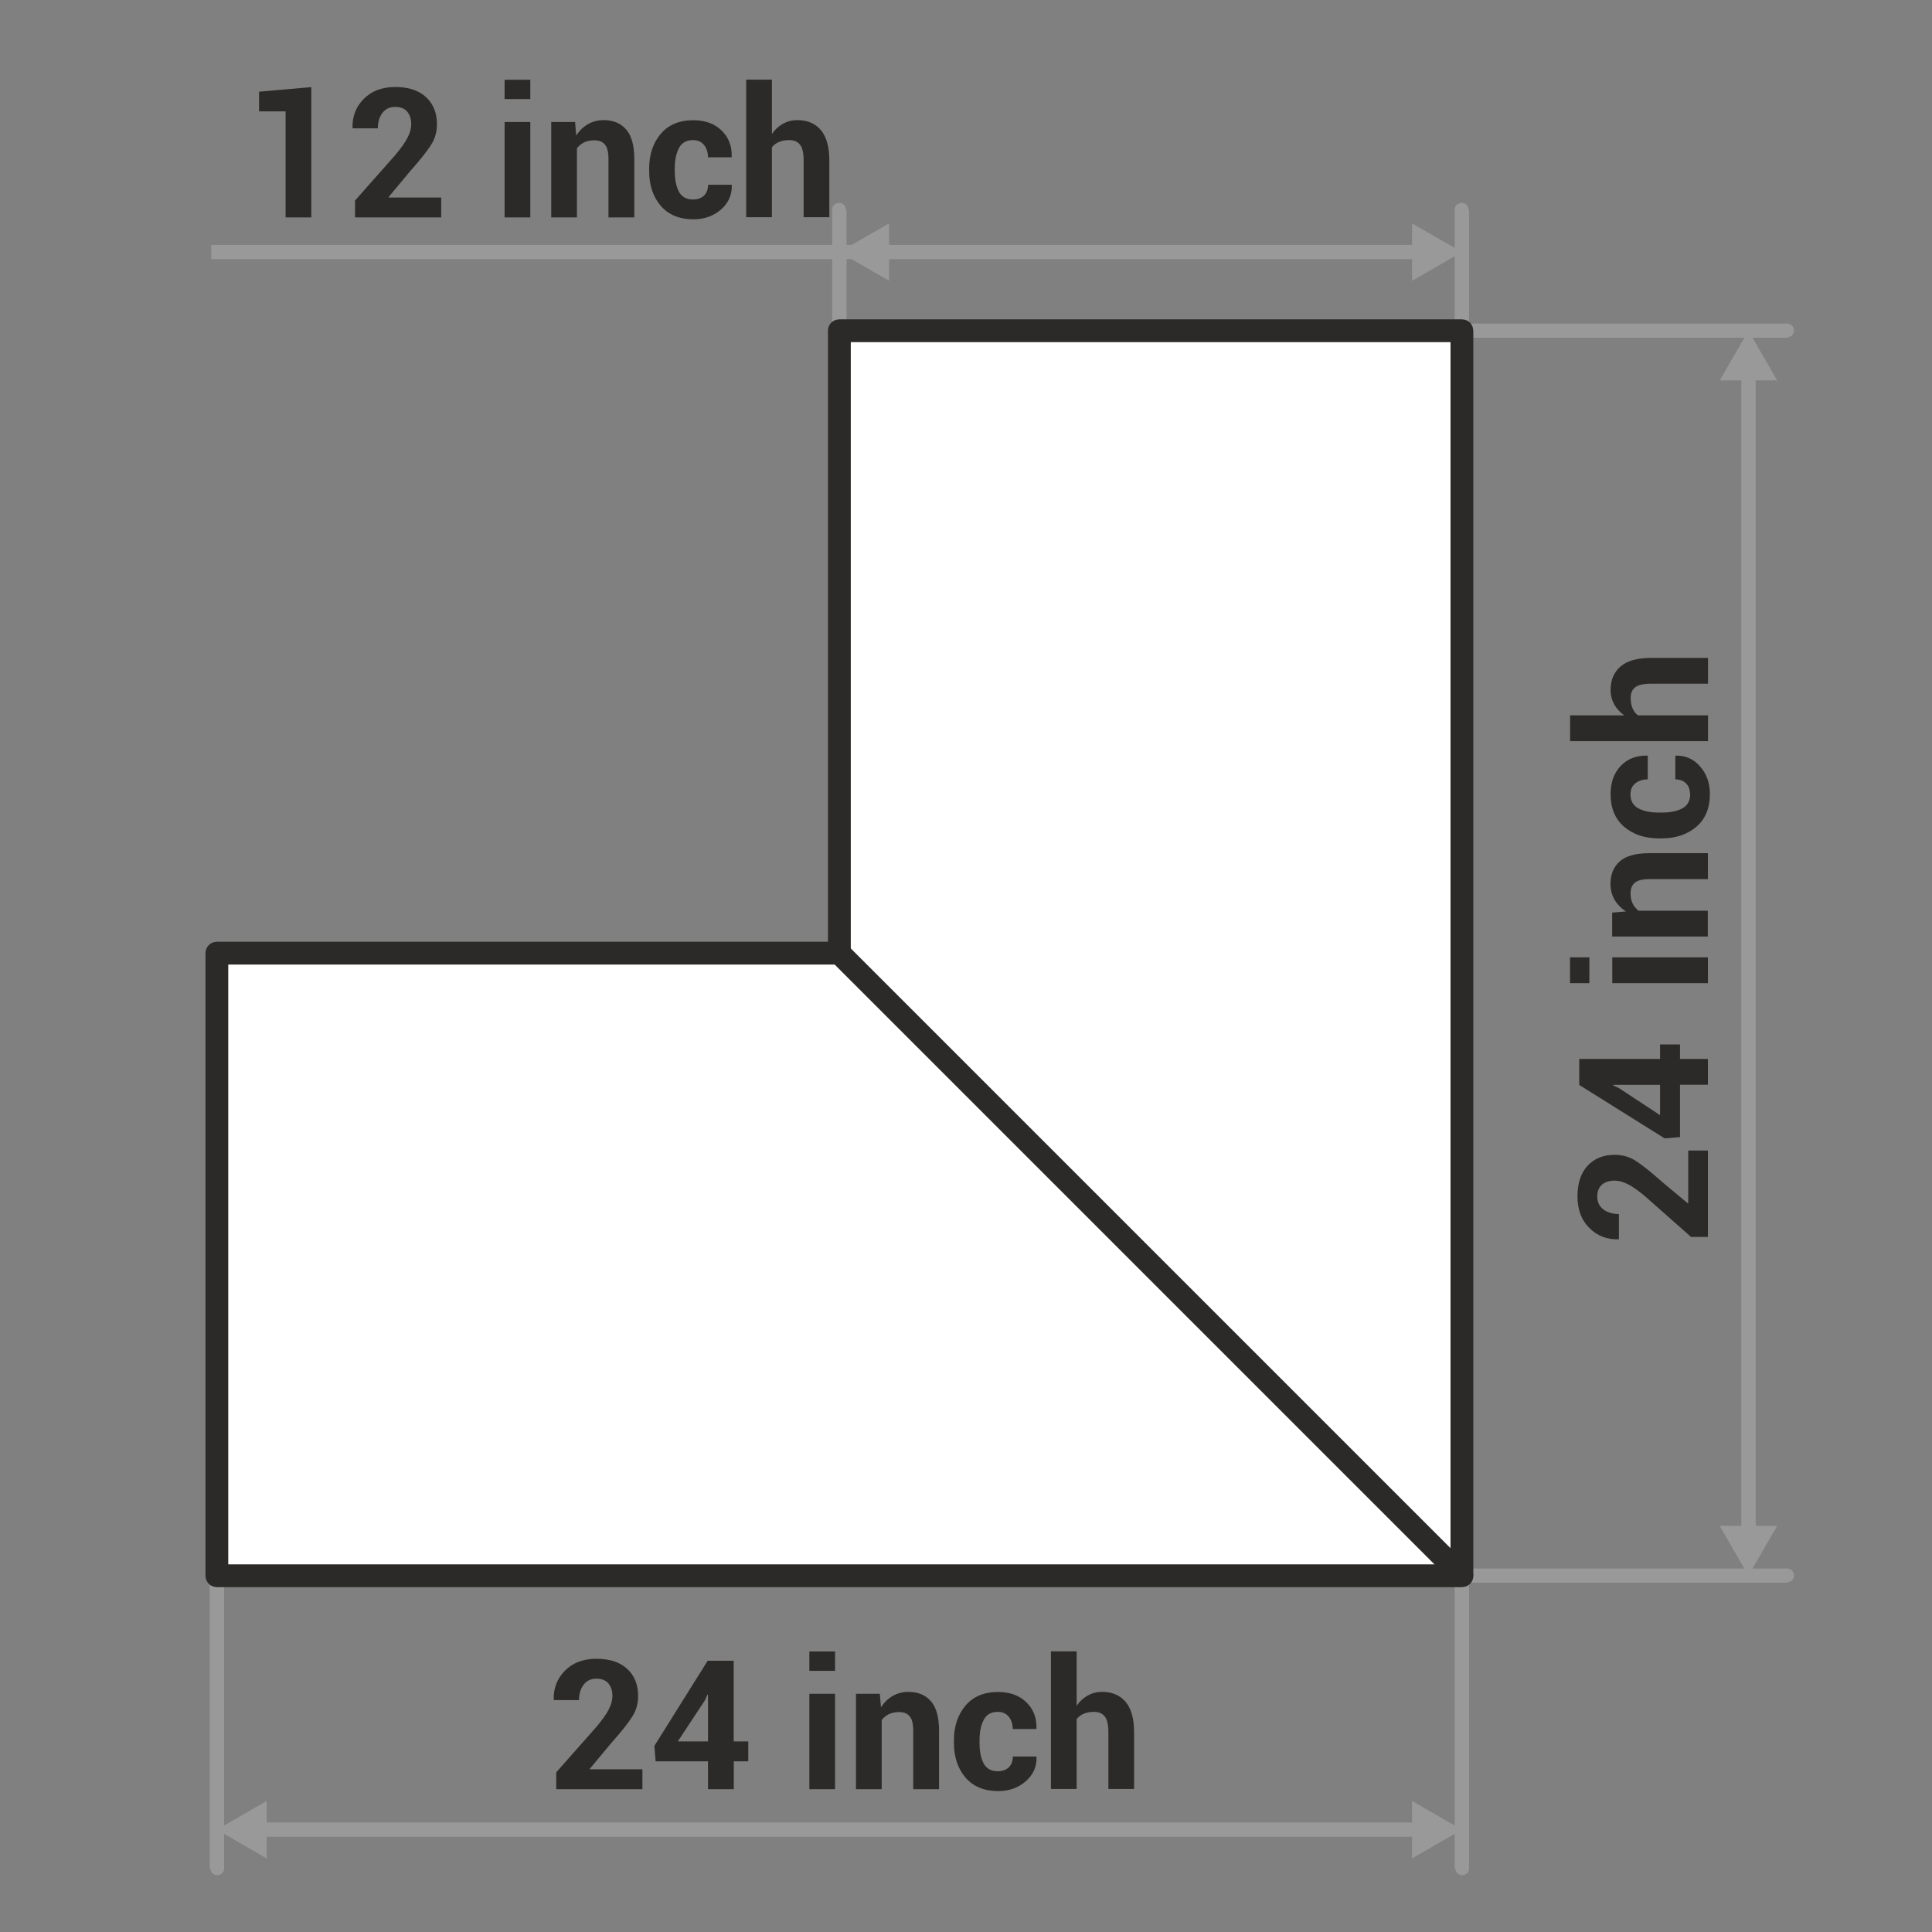 <?xml version="1.0" encoding="UTF-8"?>
<!DOCTYPE svg PUBLIC "-//W3C//DTD SVG 1.1//EN" "http://www.w3.org/Graphics/SVG/1.1/DTD/svg11.dtd">
<!-- Creator: CorelDRAW -->
<svg xmlns="http://www.w3.org/2000/svg" xml:space="preserve" width="90px" height="90px" style="shape-rendering:geometricPrecision; text-rendering:geometricPrecision; image-rendering:optimizeQuality; fill-rule:evenodd; clip-rule:evenodd"
viewBox="0 0 18.562 18.562"
 xmlns:xlink="http://www.w3.org/1999/xlink">
 <rect x="0" y="0" width="18.562" height="18.562" fill="#808080" stroke="none"/>
 <defs>
  <style type="text/css">
   <![CDATA[
    .fil3 {fill:none}
    .fil2 {fill:#999999}
    .fil4 {fill:white}
    .fil0 {fill:#2B2A28;fill-rule:nonzero}
    .fil1 {fill:#999999;fill-rule:nonzero}
   ]]>
  </style>
 </defs>
 <g id="Layer_x0020_1">
  <g id="_325290744">
   <path id="_325286112" class="fil0" d="M6.172 17.19l-0.828 0 0 -0.162 0.382 -0.432c0.057,-0.067 0.098,-0.124 0.122,-0.171 0.024,-0.047 0.036,-0.089 0.036,-0.129 0,-0.051 -0.013,-0.091 -0.038,-0.122 -0.026,-0.03 -0.064,-0.046 -0.114,-0.046 -0.054,0 -0.095,0.019 -0.125,0.058 -0.029,0.039 -0.044,0.088 -0.044,0.148l-0.241 0 -0.002 -0.005c-0.003,-0.11 0.033,-0.202 0.108,-0.278 0.075,-0.076 0.176,-0.114 0.303,-0.114 0.126,0 0.225,0.032 0.295,0.097 0.07,0.065 0.105,0.152 0.105,0.261 0,0.074 -0.019,0.142 -0.059,0.202 -0.039,0.061 -0.107,0.146 -0.203,0.254l-0.203 0.244 0.002 0.004 0.504 0 0 0.19zm0.878 -0.459l0.139 0 0 0.191 -0.139 0 0 0.268 -0.248 0 0 -0.268 -0.503 0 -0.012 -0.148 0.512 -0.818 0.25 0 0 0.775zm-0.538 0l0.29 0 0 -0.448 -0.005 -0.001 -0.025 0.055 -0.26 0.394zm1.511 0.459l-0.247 0 0 -0.917 0.247 0 0 0.917zm0 -1.137l-0.247 0 0 -0.186 0.247 0 0 0.186zm0.43 0.219l0.011 0.131c0.031,-0.047 0.068,-0.083 0.113,-0.109 0.045,-0.026 0.095,-0.039 0.15,-0.039 0.093,0 0.165,0.03 0.217,0.09 0.052,0.06 0.078,0.154 0.078,0.283l0 0.562 -0.248 0 0 -0.561c0,-0.066 -0.011,-0.112 -0.034,-0.139 -0.023,-0.028 -0.057,-0.041 -0.103,-0.041 -0.037,0 -0.069,0.007 -0.097,0.02 -0.028,0.014 -0.051,0.033 -0.069,0.057l0 0.664 -0.247 0 0 -0.917 0.23 0zm1.137 0.745c0.043,0 0.077,-0.013 0.103,-0.038 0.025,-0.026 0.038,-0.06 0.038,-0.103l0.226 0 0.002 0.005c0.002,0.093 -0.032,0.17 -0.104,0.233 -0.071,0.062 -0.159,0.094 -0.265,0.094 -0.135,0 -0.24,-0.044 -0.314,-0.13 -0.074,-0.087 -0.111,-0.198 -0.111,-0.333l0 -0.025c0,-0.134 0.037,-0.245 0.111,-0.333 0.074,-0.087 0.178,-0.131 0.313,-0.131 0.112,0 0.202,0.032 0.27,0.097 0.068,0.065 0.102,0.149 0.099,0.254l-0.002 0.005 -0.226 0c0,-0.047 -0.013,-0.087 -0.038,-0.118 -0.025,-0.031 -0.06,-0.047 -0.105,-0.047 -0.064,0 -0.109,0.025 -0.136,0.077 -0.027,0.051 -0.04,0.116 -0.04,0.196l0 0.025c0,0.081 0.013,0.147 0.04,0.198 0.027,0.05 0.073,0.075 0.138,0.075zm0.754 -0.629c0.029,-0.042 0.064,-0.074 0.106,-0.098 0.042,-0.023 0.088,-0.035 0.139,-0.035 0.095,0 0.171,0.032 0.225,0.095 0.054,0.064 0.082,0.162 0.082,0.294l0 0.544 -0.247 0 0 -0.546c0,-0.071 -0.012,-0.122 -0.035,-0.151 -0.023,-0.029 -0.057,-0.044 -0.103,-0.044 -0.038,0 -0.071,0.006 -0.099,0.018 -0.028,0.012 -0.051,0.029 -0.068,0.052l0 0.671 -0.247 0 0 -1.322 0.247 0 0 0.521z"/>
   <g>
    <path id="_325285536" class="fil1" d="M2.153 17.95l0 0.003 -0 0.004 -0 0.003 -0.001 0.003 -0.001 0.003 -0.001 0.003 -0.001 0.003 -0.001 0.003 -0.001 0.003 -0.001 0.003 -0.002 0.003 -0.002 0.003 -0.002 0.003 -0.002 0.003 -0.002 0.002 -0.002 0.002 -0.002 0.002 -0.002 0.002 -0.003 0.002 -0.003 0.002 -0.003 0.002 -0.003 0.002 -0.003 0.001 -0.003 0.001 -0.003 0.001 -0.003 0.001 -0.003 0.001 -0.003 0.001 -0.003 0.001 -0.003 0 -0.003 0 -0.004 0 -0.004 0 -0.003 -0 -0.003 -0 -0.003 -0.001 -0.003 -0.001 -0.003 -0.001 -0.003 -0.001 -0.003 -0.001 -0.003 -0.001 -0.003 -0.001 -0.003 -0.002 -0.003 -0.002 -0.003 -0.002 -0.003 -0.002 -0.002 -0.002 -0.002 -0.002 -0.002 -0.002 -0.002 -0.002 -0.002 -0.003 -0.002 -0.003 -0.002 -0.003 -0.002 -0.003 -0.001 -0.003 -0.001 -0.003 -0.001 -0.003 -0.001 -0.003 -0.001 -0.003 -0.001 -0.003 -0.001 -0.003 -0 -0.003 -0 -0.004 0 -0.003 0.138 0zm-0.138 -2.811l0.138 0 0 2.811 -0.138 0 0 -2.811zm0 0l0 -0.003 0 -0.004 0 -0.003 0.001 -0.003 0.001 -0.003 0.001 -0.003 0.001 -0.003 0.001 -0.003 0.001 -0.003 0.001 -0.003 0.002 -0.003 0.002 -0.003 0.002 -0.003 0.002 -0.003 0.002 -0.002 0.002 -0.002 0.002 -0.002 0.002 -0.002 0.003 -0.002 0.003 -0.002 0.003 -0.002 0.003 -0.002 0.003 -0.001 0.003 -0.001 0.003 -0.001 0.003 -0.001 0.003 -0.001 0.003 -0.001 0.003 -0.001 0.003 -0 0.003 -0 0.004 0 0.004 0 0.003 0 0.003 0 0.003 0.001 0.003 0.001 0.003 0.001 0.003 0.001 0.003 0.001 0.003 0.001 0.003 0.001 0.003 0.002 0.003 0.002 0.003 0.002 0.003 0.002 0.002 0.002 0.002 0.002 0.002 0.002 0.002 0.002 0.002 0.003 0.002 0.003 0.002 0.003 0.002 0.003 0.001 0.003 0.001 0.003 0.001 0.003 0.001 0.003 0.001 0.003 0.001 0.003 0.001 0.003 0 0.003 0 0.004 0 0.003 -0.138 0z"/>
   </g>
   <g>
    <path class="fil1" d="M14.114 17.95l0 0.003 -0 0.004 -0 0.003 -0.001 0.003 -0.001 0.003 -0.001 0.003 -0.001 0.003 -0.001 0.003 -0.001 0.003 -0.001 0.003 -0.002 0.003 -0.002 0.003 -0.002 0.003 -0.002 0.003 -0.002 0.002 -0.002 0.002 -0.002 0.002 -0.002 0.002 -0.003 0.002 -0.003 0.002 -0.003 0.002 -0.003 0.002 -0.003 0.001 -0.003 0.001 -0.003 0.001 -0.003 0.001 -0.003 0.001 -0.003 0.001 -0.003 0.001 -0.003 0 -0.003 0 -0.004 0 -0.004 0 -0.003 -0 -0.003 -0 -0.003 -0.001 -0.003 -0.001 -0.003 -0.001 -0.003 -0.001 -0.003 -0.001 -0.003 -0.001 -0.003 -0.001 -0.003 -0.002 -0.003 -0.002 -0.003 -0.002 -0.003 -0.002 -0.002 -0.002 -0.002 -0.002 -0.002 -0.002 -0.002 -0.002 -0.002 -0.003 -0.002 -0.003 -0.002 -0.003 -0.002 -0.003 -0.001 -0.003 -0.001 -0.003 -0.001 -0.003 -0.001 -0.003 -0.001 -0.003 -0.001 -0.003 -0.001 -0.003 -0 -0.003 -0 -0.004 0 -0.003 0.138 0zm-0.138 -2.811l0.138 0 0 2.811 -0.138 0 0 -2.811zm0 0l0 -0.003 0 -0.004 0 -0.003 0.001 -0.003 0.001 -0.003 0.001 -0.003 0.001 -0.003 0.001 -0.003 0.001 -0.003 0.001 -0.003 0.002 -0.003 0.002 -0.003 0.002 -0.003 0.002 -0.003 0.002 -0.002 0.002 -0.002 0.002 -0.002 0.002 -0.002 0.003 -0.002 0.003 -0.002 0.003 -0.002 0.003 -0.002 0.003 -0.001 0.003 -0.001 0.003 -0.001 0.003 -0.001 0.003 -0.001 0.003 -0.001 0.003 -0.001 0.003 -0 0.003 -0 0.004 0 0.004 0 0.003 0 0.003 0 0.003 0.001 0.003 0.001 0.003 0.001 0.003 0.001 0.003 0.001 0.003 0.001 0.003 0.001 0.003 0.002 0.003 0.002 0.003 0.002 0.003 0.002 0.002 0.002 0.002 0.002 0.002 0.002 0.002 0.002 0.002 0.003 0.002 0.003 0.002 0.003 0.002 0.003 0.001 0.003 0.001 0.003 0.001 0.003 0.001 0.003 0.001 0.003 0.001 0.003 0.001 0.003 0 0.003 0 0.004 0 0.003 -0.138 0z"/>
   </g>
   <g>
    <path class="fil1" d="M17.17 3.109l0.003 0 0.004 0 0.003 0 0.003 0.001 0.003 0.001 0.003 0.001 0.003 0.001 0.003 0.001 0.003 0.001 0.003 0.001 0.003 0.002 0.003 0.002 0.003 0.002 0.003 0.002 0.002 0.002 0.002 0.002 0.002 0.002 0.002 0.002 0.002 0.003 0.002 0.003 0.002 0.003 0.002 0.003 0.001 0.003 0.001 0.003 0.001 0.003 0.001 0.003 0.001 0.003 0.001 0.003 0.001 0.003 0 0.003 0 0.004 0 0.003 0 0.003 -0 0.004 -0 0.003 -0.001 0.003 -0.001 0.003 -0.001 0.003 -0.001 0.003 -0.001 0.003 -0.001 0.003 -0.001 0.003 -0.002 0.003 -0.002 0.003 -0.002 0.003 -0.002 0.003 -0.002 0.002 -0.002 0.002 -0.002 0.002 -0.002 0.002 -0.003 0.002 -0.003 0.002 -0.003 0.002 -0.003 0.002 -0.003 0.001 -0.003 0.001 -0.003 0.001 -0.003 0.001 -0.003 0.001 -0.003 0.001 -0.003 0.001 -0.003 0 -0.004 0 -0.003 0 0 -0.136zm-3.125 0.136l0 -0.136 3.125 0 0 0.136 -3.125 0zm0 0l-0.003 0 -0.004 -0 -0.003 -0 -0.003 -0.001 -0.003 -0.001 -0.003 -0.001 -0.003 -0.001 -0.003 -0.001 -0.003 -0.001 -0.003 -0.001 -0.003 -0.002 -0.003 -0.002 -0.003 -0.002 -0.003 -0.002 -0.002 -0.002 -0.002 -0.002 -0.002 -0.002 -0.002 -0.002 -0.002 -0.003 -0.002 -0.003 -0.002 -0.003 -0.002 -0.003 -0.001 -0.003 -0.001 -0.003 -0.001 -0.003 -0.001 -0.003 -0.001 -0.003 -0.001 -0.003 -0.001 -0.003 -0 -0.003 -0 -0.004 0 -0.003 0 -0.003 0 -0.004 0 -0.003 0.001 -0.003 0.001 -0.003 0.001 -0.003 0.001 -0.003 0.001 -0.003 0.001 -0.003 0.001 -0.003 0.002 -0.003 0.002 -0.003 0.002 -0.003 0.002 -0.003 0.002 -0.002 0.002 -0.002 0.002 -0.002 0.002 -0.002 0.003 -0.002 0.003 -0.002 0.003 -0.002 0.003 -0.002 0.003 -0.001 0.003 -0.001 0.003 -0.001 0.003 -0.001 0.003 -0.001 0.003 -0.001 0.003 -0.001 0.003 -0 0.004 -0 0.003 0 0 0.136z"/>
   </g>
   <g>
    <path class="fil1" d="M17.17 15.07l0.003 0 0.004 0 0.003 0 0.003 0.001 0.003 0.001 0.003 0.001 0.003 0.001 0.003 0.001 0.003 0.001 0.003 0.001 0.003 0.002 0.003 0.002 0.003 0.002 0.003 0.002 0.002 0.002 0.002 0.002 0.002 0.002 0.002 0.002 0.002 0.003 0.002 0.003 0.002 0.003 0.002 0.003 0.001 0.003 0.001 0.003 0.001 0.003 0.001 0.003 0.001 0.003 0.001 0.003 0.001 0.003 0 0.003 0 0.004 0 0.003 0 0.003 -0 0.004 -0 0.003 -0.001 0.003 -0.001 0.003 -0.001 0.003 -0.001 0.003 -0.001 0.003 -0.001 0.003 -0.001 0.003 -0.002 0.003 -0.002 0.003 -0.002 0.003 -0.002 0.003 -0.002 0.002 -0.002 0.002 -0.002 0.002 -0.002 0.002 -0.003 0.002 -0.003 0.002 -0.003 0.002 -0.003 0.002 -0.003 0.001 -0.003 0.001 -0.003 0.001 -0.003 0.001 -0.003 0.001 -0.003 0.001 -0.003 0.001 -0.003 0 -0.004 0 -0.003 0 0 -0.136zm-3.125 0.136l0 -0.136 3.125 0 0 0.136 -3.125 0zm0 0l-0.003 0 -0.004 -0 -0.003 -0 -0.003 -0.001 -0.003 -0.001 -0.003 -0.001 -0.003 -0.001 -0.003 -0.001 -0.003 -0.001 -0.003 -0.001 -0.003 -0.002 -0.003 -0.002 -0.003 -0.002 -0.003 -0.002 -0.002 -0.002 -0.002 -0.002 -0.002 -0.002 -0.002 -0.002 -0.002 -0.003 -0.002 -0.003 -0.002 -0.003 -0.002 -0.003 -0.001 -0.003 -0.001 -0.003 -0.001 -0.003 -0.001 -0.003 -0.001 -0.003 -0.001 -0.003 -0.001 -0.003 -0 -0.003 -0 -0.004 0 -0.003 0 -0.003 0 -0.004 0 -0.003 0.001 -0.003 0.001 -0.003 0.001 -0.003 0.001 -0.003 0.001 -0.003 0.001 -0.003 0.001 -0.003 0.002 -0.003 0.002 -0.003 0.002 -0.003 0.002 -0.003 0.002 -0.002 0.002 -0.002 0.002 -0.002 0.002 -0.002 0.003 -0.002 0.003 -0.002 0.003 -0.002 0.003 -0.002 0.003 -0.001 0.003 -0.001 0.003 -0.001 0.003 -0.001 0.003 -0.001 0.003 -0.001 0.003 -0.001 0.003 -0 0.004 -0 0.003 0 0 0.136z"/>
   </g>
   <path class="fil0" d="M16.409 11.054l0 0.83 -0.162 0 -0.433 -0.383c-0.067,-0.057 -0.124,-0.098 -0.171,-0.122 -0.047,-0.024 -0.09,-0.036 -0.129,-0.036 -0.051,0 -0.092,0.013 -0.122,0.038 -0.03,0.026 -0.046,0.064 -0.046,0.114 0,0.054 0.019,0.095 0.059,0.125 0.039,0.029 0.089,0.044 0.149,0.044l0 0.241 -0.005 0.002c-0.11,0.003 -0.203,-0.033 -0.279,-0.109 -0.076,-0.075 -0.114,-0.176 -0.114,-0.303 0,-0.127 0.032,-0.225 0.097,-0.295 0.065,-0.07 0.152,-0.105 0.261,-0.105 0.074,0 0.142,0.019 0.203,0.059 0.061,0.039 0.146,0.107 0.254,0.203l0.245 0.204 0.004 -0.002 0 -0.505 0.19 0zm-0.46 -0.88l0 -0.139 0.192 0 0 0.139 0.268 0 0 0.248 -0.268 0 0 0.503 -0.148 0.012 -0.82 -0.513 0 -0.25 0.776 0zm0 0.539l0 -0.29 -0.449 0 -0.001 0.005 0.055 0.026 0.395 0.26zm0.46 -1.515l0 0.248 -0.919 0 0 -0.248 0.919 0zm-1.139 0l0 0.248 -0.186 0 0 -0.248 0.186 0zm0.22 -0.43l0.132 -0.011c-0.047,-0.031 -0.084,-0.068 -0.11,-0.113 -0.026,-0.045 -0.039,-0.095 -0.039,-0.151 0,-0.093 0.03,-0.165 0.09,-0.218 0.06,-0.052 0.154,-0.078 0.283,-0.078l0.563 0 0 0.249 -0.562 0c-0.066,0 -0.113,0.012 -0.14,0.035 -0.028,0.023 -0.041,0.057 -0.041,0.103 0,0.037 0.007,0.069 0.02,0.097 0.014,0.028 0.033,0.051 0.057,0.069l0.665 0 0 0.248 -0.919 0 0 -0.231zm0.747 -1.139c0,-0.043 -0.013,-0.077 -0.038,-0.103 -0.026,-0.025 -0.06,-0.038 -0.103,-0.038l0 -0.226 0.005 -0.002c0.093,-0.002 0.171,0.032 0.233,0.104 0.063,0.071 0.094,0.16 0.094,0.265 0,0.136 -0.044,0.241 -0.131,0.315 -0.087,0.074 -0.198,0.111 -0.333,0.111l-0.026 0c-0.135,0 -0.246,-0.037 -0.333,-0.111 -0.087,-0.074 -0.131,-0.179 -0.131,-0.314 0,-0.112 0.032,-0.203 0.097,-0.271 0.065,-0.068 0.15,-0.102 0.255,-0.099l0.005 0.002 0 0.226c-0.047,0 -0.087,0.013 -0.119,0.038 -0.031,0.025 -0.047,0.06 -0.047,0.105 0,0.064 0.026,0.109 0.077,0.136 0.051,0.027 0.117,0.04 0.197,0.04l0.026 0c0.081,0 0.147,-0.013 0.198,-0.04 0.05,-0.027 0.076,-0.073 0.076,-0.138zm-0.63 -0.755c-0.042,-0.029 -0.074,-0.064 -0.098,-0.106 -0.023,-0.042 -0.035,-0.088 -0.035,-0.139 0,-0.096 0.032,-0.171 0.096,-0.226 0.064,-0.055 0.162,-0.082 0.295,-0.082l0.545 0 0 0.248 -0.547 0c-0.071,0 -0.122,0.011 -0.152,0.034 -0.03,0.023 -0.044,0.057 -0.044,0.103 0,0.038 0.006,0.071 0.018,0.099 0.012,0.028 0.029,0.051 0.052,0.068l0.673 0 0 0.248 -1.325 0 0 -0.248 0.522 0z"/>
   <g>
    <polygon class="fil1" points="13.806,17.51 13.806,17.647 2.442,17.647 2.442,17.51 "/>
   </g>
   <polygon class="fil2" points="2.083,17.579 2.323,17.717 2.562,17.855 2.562,17.579 2.562,17.303 2.323,17.441 "/>
   <polygon class="fil2" points="14.045,17.579 13.806,17.717 13.567,17.855 13.567,17.579 13.567,17.303 13.806,17.441 "/>
   <g>
    <polygon class="fil1" points="16.73,3.448 16.868,3.448 16.868,14.867 16.73,14.867 "/>
   </g>
   <polygon class="fil2" points="16.799,15.139 16.66,14.899 16.523,14.66 16.799,14.66 17.075,14.66 16.936,14.899 "/>
   <polygon class="fil2" points="16.799,3.177 16.66,3.416 16.523,3.655 16.799,3.655 17.075,3.655 16.936,3.416 "/>
   <polygon class="fil3" points="-0,0 -0,18.562 18.562,18.562 18.562,0 "/>
   <g>
    <path class="fil1" d="M14.114 4.826l0 0.003 -0 0.004 -0 0.003 -0.001 0.003 -0.001 0.003 -0.001 0.003 -0.001 0.003 -0.001 0.003 -0.001 0.003 -0.001 0.003 -0.002 0.003 -0.002 0.003 -0.002 0.003 -0.002 0.003 -0.002 0.002 -0.002 0.002 -0.002 0.002 -0.002 0.002 -0.003 0.002 -0.003 0.002 -0.003 0.002 -0.003 0.002 -0.003 0.001 -0.003 0.001 -0.003 0.001 -0.003 0.001 -0.003 0.001 -0.003 0.001 -0.003 0.001 -0.003 0 -0.003 0 -0.004 0 -0.004 0 -0.003 -0 -0.003 -0 -0.003 -0.001 -0.003 -0.001 -0.003 -0.001 -0.003 -0.001 -0.003 -0.001 -0.003 -0.001 -0.003 -0.001 -0.003 -0.002 -0.003 -0.002 -0.003 -0.002 -0.003 -0.002 -0.002 -0.002 -0.002 -0.002 -0.002 -0.002 -0.002 -0.002 -0.002 -0.003 -0.002 -0.003 -0.002 -0.003 -0.002 -0.003 -0.001 -0.003 -0.001 -0.003 -0.001 -0.003 -0.001 -0.003 -0.001 -0.003 -0.001 -0.003 -0.001 -0.003 -0 -0.003 -0 -0.004 0 -0.003 0.138 0zm-0.138 -2.811l0.138 0 0 2.811 -0.138 0 0 -2.811zm0 0l0 -0.003 0 -0.004 0 -0.003 0.001 -0.003 0.001 -0.003 0.001 -0.003 0.001 -0.003 0.001 -0.003 0.001 -0.003 0.001 -0.003 0.002 -0.003 0.002 -0.003 0.002 -0.003 0.002 -0.003 0.002 -0.002 0.002 -0.002 0.002 -0.002 0.002 -0.002 0.003 -0.002 0.003 -0.002 0.003 -0.002 0.003 -0.002 0.003 -0.001 0.003 -0.001 0.003 -0.001 0.003 -0.001 0.003 -0.001 0.003 -0.001 0.003 -0.001 0.003 -0 0.003 -0 0.004 0 0.004 0 0.003 0 0.003 0 0.003 0.001 0.003 0.001 0.003 0.001 0.003 0.001 0.003 0.001 0.003 0.001 0.003 0.001 0.003 0.002 0.003 0.002 0.003 0.002 0.003 0.002 0.002 0.002 0.002 0.002 0.002 0.002 0.002 0.002 0.002 0.003 0.002 0.003 0.002 0.003 0.002 0.003 0.001 0.003 0.001 0.003 0.001 0.003 0.001 0.003 0.001 0.003 0.001 0.003 0.001 0.003 0 0.003 0 0.004 0 0.003 -0.138 0z"/>
   </g>
   <g>
    <path class="fil1" d="M8.133 4.826l0 0.003 -0 0.004 -0 0.003 -0.001 0.003 -0.001 0.003 -0.001 0.003 -0.001 0.003 -0.001 0.003 -0.001 0.003 -0.001 0.003 -0.002 0.003 -0.002 0.003 -0.002 0.003 -0.002 0.003 -0.002 0.002 -0.002 0.002 -0.002 0.002 -0.002 0.002 -0.003 0.002 -0.003 0.002 -0.003 0.002 -0.003 0.002 -0.003 0.001 -0.003 0.001 -0.003 0.001 -0.003 0.001 -0.003 0.001 -0.003 0.001 -0.003 0.001 -0.003 0 -0.003 0 -0.004 0 -0.004 0 -0.003 -0 -0.003 -0 -0.003 -0.001 -0.003 -0.001 -0.003 -0.001 -0.003 -0.001 -0.003 -0.001 -0.003 -0.001 -0.003 -0.001 -0.003 -0.002 -0.003 -0.002 -0.003 -0.002 -0.003 -0.002 -0.002 -0.002 -0.002 -0.002 -0.002 -0.002 -0.002 -0.002 -0.002 -0.003 -0.002 -0.003 -0.002 -0.003 -0.002 -0.003 -0.001 -0.003 -0.001 -0.003 -0.001 -0.003 -0.001 -0.003 -0.001 -0.003 -0.001 -0.003 -0.001 -0.003 -0 -0.003 -0 -0.004 0 -0.003 0.138 0zm-0.138 -2.811l0.138 0 0 2.811 -0.138 0 0 -2.811zm0 0l0 -0.003 0 -0.004 0 -0.003 0.001 -0.003 0.001 -0.003 0.001 -0.003 0.001 -0.003 0.001 -0.003 0.001 -0.003 0.001 -0.003 0.002 -0.003 0.002 -0.003 0.002 -0.003 0.002 -0.003 0.002 -0.002 0.002 -0.002 0.002 -0.002 0.002 -0.002 0.003 -0.002 0.003 -0.002 0.003 -0.002 0.003 -0.002 0.003 -0.001 0.003 -0.001 0.003 -0.001 0.003 -0.001 0.003 -0.001 0.003 -0.001 0.003 -0.001 0.003 -0 0.003 -0 0.004 0 0.004 0 0.003 0 0.003 0 0.003 0.001 0.003 0.001 0.003 0.001 0.003 0.001 0.003 0.001 0.003 0.001 0.003 0.001 0.003 0.002 0.003 0.002 0.003 0.002 0.003 0.002 0.002 0.002 0.002 0.002 0.002 0.002 0.002 0.002 0.002 0.003 0.002 0.003 0.002 0.003 0.002 0.003 0.001 0.003 0.001 0.003 0.001 0.003 0.001 0.003 0.001 0.003 0.001 0.003 0.001 0.003 0 0.003 0 0.004 0 0.003 -0.138 0z"/>
   </g>
   <g>
    <polygon class="fil1" points="13.806,2.353 13.806,2.49 2.03,2.49 2.03,2.353 "/>
   </g>
   <polygon class="fil2" points="8.064,2.422 8.303,2.56 8.542,2.698 8.542,2.422 8.542,2.146 8.303,2.284 "/>
   <polygon class="fil2" points="14.045,2.422 13.806,2.56 13.567,2.698 13.567,2.422 13.567,2.146 13.806,2.284 "/>
   <path class="fil0" d="M2.991 2.089l-0.247 0 0 -1.019 -0.255 0 0 -0.189 0.502 -0.044 0 1.252zm1.248 0l-0.828 0 0 -0.162 0.382 -0.432c0.057,-0.067 0.098,-0.124 0.122,-0.171 0.024,-0.047 0.036,-0.089 0.036,-0.129 0,-0.051 -0.013,-0.091 -0.038,-0.122 -0.026,-0.03 -0.064,-0.046 -0.114,-0.046 -0.054,0 -0.095,0.019 -0.125,0.058 -0.029,0.039 -0.044,0.088 -0.044,0.148l-0.241 0 -0.002 -0.005c-0.003,-0.11 0.033,-0.202 0.108,-0.278 0.075,-0.076 0.176,-0.114 0.303,-0.114 0.126,0 0.225,0.032 0.295,0.097 0.07,0.065 0.105,0.152 0.105,0.261 0,0.074 -0.019,0.142 -0.059,0.202 -0.039,0.061 -0.107,0.146 -0.203,0.254l-0.203 0.244 0.002 0.004 0.504 0 0 0.19zm0.856 0l-0.247 0 0 -0.917 0.247 0 0 0.917zm0 -1.137l-0.247 0 0 -0.186 0.247 0 0 0.186zm0.43 0.219l0.011 0.131c0.031,-0.047 0.068,-0.083 0.113,-0.109 0.045,-0.026 0.095,-0.039 0.15,-0.039 0.093,0 0.165,0.03 0.217,0.09 0.052,0.06 0.078,0.154 0.078,0.283l0 0.562 -0.248 0 0 -0.561c0,-0.066 -0.011,-0.112 -0.034,-0.139 -0.023,-0.028 -0.057,-0.041 -0.103,-0.041 -0.037,0 -0.069,0.007 -0.097,0.02 -0.028,0.014 -0.051,0.033 -0.069,0.057l0 0.664 -0.247 0 0 -0.917 0.23 0zm1.137 0.745c0.043,0 0.077,-0.013 0.103,-0.038 0.025,-0.026 0.038,-0.06 0.038,-0.103l0.226 0 0.002 0.005c0.002,0.093 -0.032,0.17 -0.104,0.233 -0.071,0.062 -0.159,0.094 -0.265,0.094 -0.135,0 -0.24,-0.044 -0.314,-0.13 -0.074,-0.087 -0.111,-0.198 -0.111,-0.333l0 -0.025c0,-0.134 0.037,-0.245 0.111,-0.333 0.074,-0.087 0.178,-0.131 0.313,-0.131 0.112,0 0.202,0.032 0.27,0.097 0.068,0.065 0.102,0.149 0.099,0.254l-0.002 0.005 -0.226 0c0,-0.047 -0.013,-0.087 -0.038,-0.118 -0.025,-0.031 -0.06,-0.047 -0.105,-0.047 -0.064,0 -0.109,0.025 -0.136,0.077 -0.027,0.051 -0.04,0.116 -0.04,0.196l0 0.025c0,0.081 0.013,0.147 0.04,0.198 0.027,0.05 0.073,0.075 0.138,0.075zm0.754 -0.629c0.029,-0.042 0.064,-0.074 0.106,-0.098 0.042,-0.023 0.088,-0.035 0.139,-0.035 0.095,0 0.171,0.032 0.225,0.095 0.054,0.064 0.082,0.162 0.082,0.294l0 0.544 -0.247 0 0 -0.546c0,-0.071 -0.012,-0.122 -0.035,-0.151 -0.023,-0.029 -0.057,-0.044 -0.103,-0.044 -0.038,0 -0.071,0.006 -0.099,0.018 -0.028,0.012 -0.051,0.029 -0.068,0.052l0 0.671 -0.247 0 0 -1.322 0.247 0 0 0.521z"/>
   <g>
    <g>
     <polygon class="fil4" points="8.064,3.177 8.064,9.158 2.083,9.158 2.083,15.139 14.045,15.139 14.045,3.177 "/>
     <path id="1" class="fil0" d="M7.955 9.158l0 -5.981 0.219 0 0 5.981 -0.11 0.11 -0.11 -0.11zm0 0l0.219 0 -0 0.006 -0 0.006 -0.001 0.005 -0.001 0.006 -0.001 0.005 -0.001 0.005 -0.002 0.005 -0.002 0.005 -0.002 0.005 -0.002 0.005 -0.003 0.005 -0.003 0.004 -0.003 0.004 -0.003 0.004 -0.003 0.004 -0.004 0.004 -0.004 0.004 -0.004 0.003 -0.004 0.003 -0.004 0.003 -0.004 0.003 -0.005 0.003 -0.005 0.002 -0.005 0.002 -0.005 0.002 -0.005 0.002 -0.005 0.001 -0.005 0.001 -0.006 0.001 -0.005 0.001 -0.006 0 -0.006 0 -0.006 -0 -0.006 -0 -0.005 -0.001 -0.006 -0.001 -0.005 -0.001 -0.005 -0.001 -0.005 -0.002 -0.005 -0.002 -0.005 -0.002 -0.005 -0.002 -0.005 -0.003 -0.004 -0.003 -0.004 -0.003 -0.004 -0.003 -0.004 -0.003 -0.004 -0.004 -0.004 -0.004 -0.003 -0.004 -0.003 -0.004 -0.003 -0.004 -0.003 -0.004 -0.003 -0.005 -0.002 -0.005 -0.002 -0.005 -0.002 -0.005 -0.002 -0.005 -0.001 -0.005 -0.001 -0.005 -0.001 -0.006 -0.001 -0.005 -0 -0.006 -0 -0.006zm-5.871 -0.11l5.981 0 0 0.219 -5.981 0 -0.11 -0.11 0.11 -0.11zm0 0l0 0.219 -0.006 -0 -0.006 -0 -0.005 -0.001 -0.006 -0.001 -0.005 -0.001 -0.005 -0.001 -0.005 -0.002 -0.005 -0.002 -0.005 -0.002 -0.005 -0.002 -0.005 -0.003 -0.004 -0.003 -0.004 -0.003 -0.004 -0.003 -0.004 -0.003 -0.004 -0.004 -0.004 -0.004 -0.003 -0.004 -0.003 -0.004 -0.003 -0.004 -0.003 -0.004 -0.003 -0.005 -0.002 -0.005 -0.002 -0.005 -0.002 -0.005 -0.002 -0.005 -0.001 -0.005 -0.001 -0.005 -0.001 -0.006 -0.001 -0.005 -0 -0.006 -0 -0.006 0 -0.006 0 -0.006 0.001 -0.005 0.001 -0.006 0.001 -0.005 0.001 -0.005 0.002 -0.005 0.002 -0.005 0.002 -0.005 0.002 -0.005 0.003 -0.005 0.003 -0.004 0.003 -0.004 0.003 -0.004 0.003 -0.004 0.004 -0.004 0.004 -0.004 0.004 -0.003 0.004 -0.003 0.004 -0.003 0.004 -0.003 0.005 -0.003 0.005 -0.002 0.005 -0.002 0.005 -0.002 0.005 -0.002 0.005 -0.001 0.005 -0.001 0.006 -0.001 0.005 -0.001 0.006 -0 0.006 -0zm-0.11 6.091l0 -5.981 0.219 0 0 5.981 -0.11 0.11 -0.11 -0.11zm0 0l0.219 0 -0 0.006 -0 0.006 -0.001 0.005 -0.001 0.006 -0.001 0.005 -0.001 0.005 -0.002 0.005 -0.002 0.005 -0.002 0.005 -0.002 0.005 -0.003 0.005 -0.003 0.004 -0.003 0.004 -0.003 0.004 -0.003 0.004 -0.004 0.004 -0.004 0.004 -0.004 0.003 -0.004 0.003 -0.004 0.003 -0.004 0.003 -0.005 0.003 -0.005 0.002 -0.005 0.002 -0.005 0.002 -0.005 0.002 -0.005 0.001 -0.005 0.001 -0.006 0.001 -0.005 0.001 -0.006 0 -0.006 0 -0.006 -0 -0.006 -0 -0.005 -0.001 -0.006 -0.001 -0.005 -0.001 -0.005 -0.001 -0.005 -0.002 -0.005 -0.002 -0.005 -0.002 -0.005 -0.002 -0.005 -0.003 -0.004 -0.003 -0.004 -0.003 -0.004 -0.003 -0.004 -0.003 -0.004 -0.004 -0.004 -0.004 -0.003 -0.004 -0.003 -0.004 -0.003 -0.004 -0.003 -0.004 -0.003 -0.005 -0.002 -0.005 -0.002 -0.005 -0.002 -0.005 -0.002 -0.005 -0.001 -0.005 -0.001 -0.005 -0.001 -0.006 -0.001 -0.005 -0 -0.006 -0 -0.006zm12.071 0.11l-11.962 0 0 -0.219 11.962 0 0.11 0.11 -0.11 0.11zm0 0l0 -0.219 0.006 0 0.006 0 0.005 0.001 0.006 0.001 0.005 0.001 0.005 0.001 0.005 0.002 0.005 0.002 0.005 0.002 0.005 0.002 0.005 0.003 0.004 0.003 0.004 0.003 0.004 0.003 0.004 0.003 0.004 0.004 0.004 0.004 0.003 0.004 0.003 0.004 0.003 0.004 0.003 0.004 0.003 0.005 0.002 0.005 0.002 0.005 0.002 0.005 0.002 0.005 0.001 0.005 0.001 0.005 0.001 0.006 0.001 0.005 0 0.006 0 0.006 -0 0.006 -0 0.006 -0.001 0.005 -0.001 0.006 -0.001 0.005 -0.001 0.005 -0.002 0.005 -0.002 0.005 -0.002 0.005 -0.002 0.005 -0.003 0.005 -0.003 0.004 -0.003 0.004 -0.003 0.004 -0.003 0.004 -0.004 0.004 -0.004 0.004 -0.004 0.003 -0.004 0.003 -0.004 0.003 -0.004 0.003 -0.005 0.003 -0.005 0.002 -0.005 0.002 -0.005 0.002 -0.005 0.002 -0.005 0.001 -0.005 0.001 -0.006 0.001 -0.005 0.001 -0.006 0 -0.006 0zm0.11 -12.071l0 11.962 -0.219 0 0 -11.962 0.11 -0.11 0.11 0.11zm0 0l-0.219 0 0 -0.006 0 -0.006 0.001 -0.005 0.001 -0.006 0.001 -0.005 0.001 -0.005 0.002 -0.005 0.002 -0.005 0.002 -0.005 0.002 -0.005 0.003 -0.005 0.003 -0.004 0.003 -0.004 0.003 -0.004 0.003 -0.004 0.004 -0.004 0.004 -0.004 0.004 -0.003 0.004 -0.003 0.004 -0.003 0.004 -0.003 0.005 -0.003 0.005 -0.002 0.005 -0.002 0.005 -0.002 0.005 -0.002 0.005 -0.001 0.005 -0.001 0.006 -0.001 0.005 -0.001 0.006 -0 0.006 -0 0.006 0 0.006 0 0.005 0.001 0.006 0.001 0.005 0.001 0.005 0.001 0.005 0.002 0.005 0.002 0.005 0.002 0.005 0.002 0.005 0.003 0.004 0.003 0.004 0.003 0.004 0.003 0.004 0.003 0.004 0.004 0.004 0.004 0.003 0.004 0.003 0.004 0.003 0.004 0.003 0.004 0.003 0.005 0.002 0.005 0.002 0.005 0.002 0.005 0.002 0.005 0.001 0.005 0.001 0.005 0.001 0.006 0.001 0.005 0 0.006 0 0.006zm-6.091 -0.11l5.981 0 0 0.219 -5.981 0 -0.11 -0.11 0.11 -0.11zm0 0l0 0.219 -0.006 -0 -0.006 -0 -0.005 -0.001 -0.006 -0.001 -0.005 -0.001 -0.005 -0.001 -0.005 -0.002 -0.005 -0.002 -0.005 -0.002 -0.005 -0.002 -0.005 -0.003 -0.004 -0.003 -0.004 -0.003 -0.004 -0.003 -0.004 -0.003 -0.004 -0.004 -0.004 -0.004 -0.003 -0.004 -0.003 -0.004 -0.003 -0.004 -0.003 -0.004 -0.003 -0.005 -0.002 -0.005 -0.002 -0.005 -0.002 -0.005 -0.002 -0.005 -0.001 -0.005 -0.001 -0.005 -0.001 -0.006 -0.001 -0.005 -0 -0.006 -0 -0.006 0 -0.006 0 -0.006 0.001 -0.005 0.001 -0.006 0.001 -0.005 0.001 -0.005 0.002 -0.005 0.002 -0.005 0.002 -0.005 0.002 -0.005 0.003 -0.005 0.003 -0.004 0.003 -0.004 0.003 -0.004 0.003 -0.004 0.004 -0.004 0.004 -0.004 0.004 -0.003 0.004 -0.003 0.004 -0.003 0.004 -0.003 0.005 -0.003 0.005 -0.002 0.005 -0.002 0.005 -0.002 0.005 -0.002 0.005 -0.001 0.005 -0.001 0.006 -0.001 0.005 -0.001 0.006 -0 0.006 -0z"/>
    </g>
    <g>
     <path class="fil0" d="M13.968 15.216l0.155 -0.155 0.004 0.004 0.004 0.004 0.003 0.004 0.003 0.004 0.003 0.005 0.003 0.005 0.002 0.005 0.002 0.005 0.002 0.005 0.002 0.005 0.001 0.005 0.001 0.005 0.001 0.005 0 0.005 0 0.005 0 0.005 0 0.005 -0 0.005 -0 0.005 -0.001 0.005 -0.001 0.005 -0.001 0.005 -0.002 0.005 -0.002 0.005 -0.002 0.005 -0.002 0.005 -0.003 0.005 -0.003 0.005 -0.003 0.004 -0.003 0.004 -0.004 0.004 -0.004 0.004 -0.004 0.004 -0.004 0.004 -0.004 0.003 -0.004 0.003 -0.005 0.003 -0.005 0.003 -0.005 0.002 -0.005 0.002 -0.005 0.002 -0.005 0.002 -0.005 0.001 -0.005 0.001 -0.005 0.001 -0.005 0 -0.005 0 -0.005 0 -0.005 0 -0.005 -0 -0.005 -0 -0.005 -0.001 -0.005 -0.001 -0.005 -0.001 -0.005 -0.002 -0.005 -0.002 -0.005 -0.002 -0.005 -0.002 -0.005 -0.003 -0.005 -0.003 -0.004 -0.003 -0.004 -0.003 -0.004 -0.004 -0.004 -0.004zm-5.826 -6.136l5.981 5.981 -0.155 0.155 -5.981 -5.981 0.155 -0.155zm0 0l-0.155 0.155 -0.004 -0.004 -0.004 -0.004 -0.003 -0.004 -0.003 -0.004 -0.003 -0.005 -0.003 -0.005 -0.002 -0.005 -0.002 -0.005 -0.002 -0.005 -0.002 -0.005 -0.001 -0.005 -0.001 -0.005 -0.001 -0.005 -0 -0.005 -0 -0.005 0 -0.005 0 -0.005 0 -0.005 0 -0.005 0.001 -0.005 0.001 -0.005 0.001 -0.005 0.002 -0.005 0.002 -0.005 0.002 -0.005 0.002 -0.005 0.003 -0.005 0.003 -0.005 0.003 -0.004 0.003 -0.004 0.004 -0.004 0.004 -0.004 0.004 -0.004 0.004 -0.004 0.004 -0.003 0.004 -0.003 0.005 -0.003 0.005 -0.003 0.005 -0.002 0.005 -0.002 0.005 -0.002 0.005 -0.002 0.005 -0.001 0.005 -0.001 0.005 -0.001 0.005 -0 0.005 -0 0.005 0 0.005 0 0.005 0 0.005 0 0.005 0.001 0.005 0.001 0.005 0.001 0.005 0.002 0.005 0.002 0.005 0.002 0.005 0.002 0.005 0.003 0.005 0.003 0.004 0.003 0.004 0.003 0.004 0.004 0.004 0.004z"/>
    </g>
   </g>
  </g>
 </g>
</svg>
